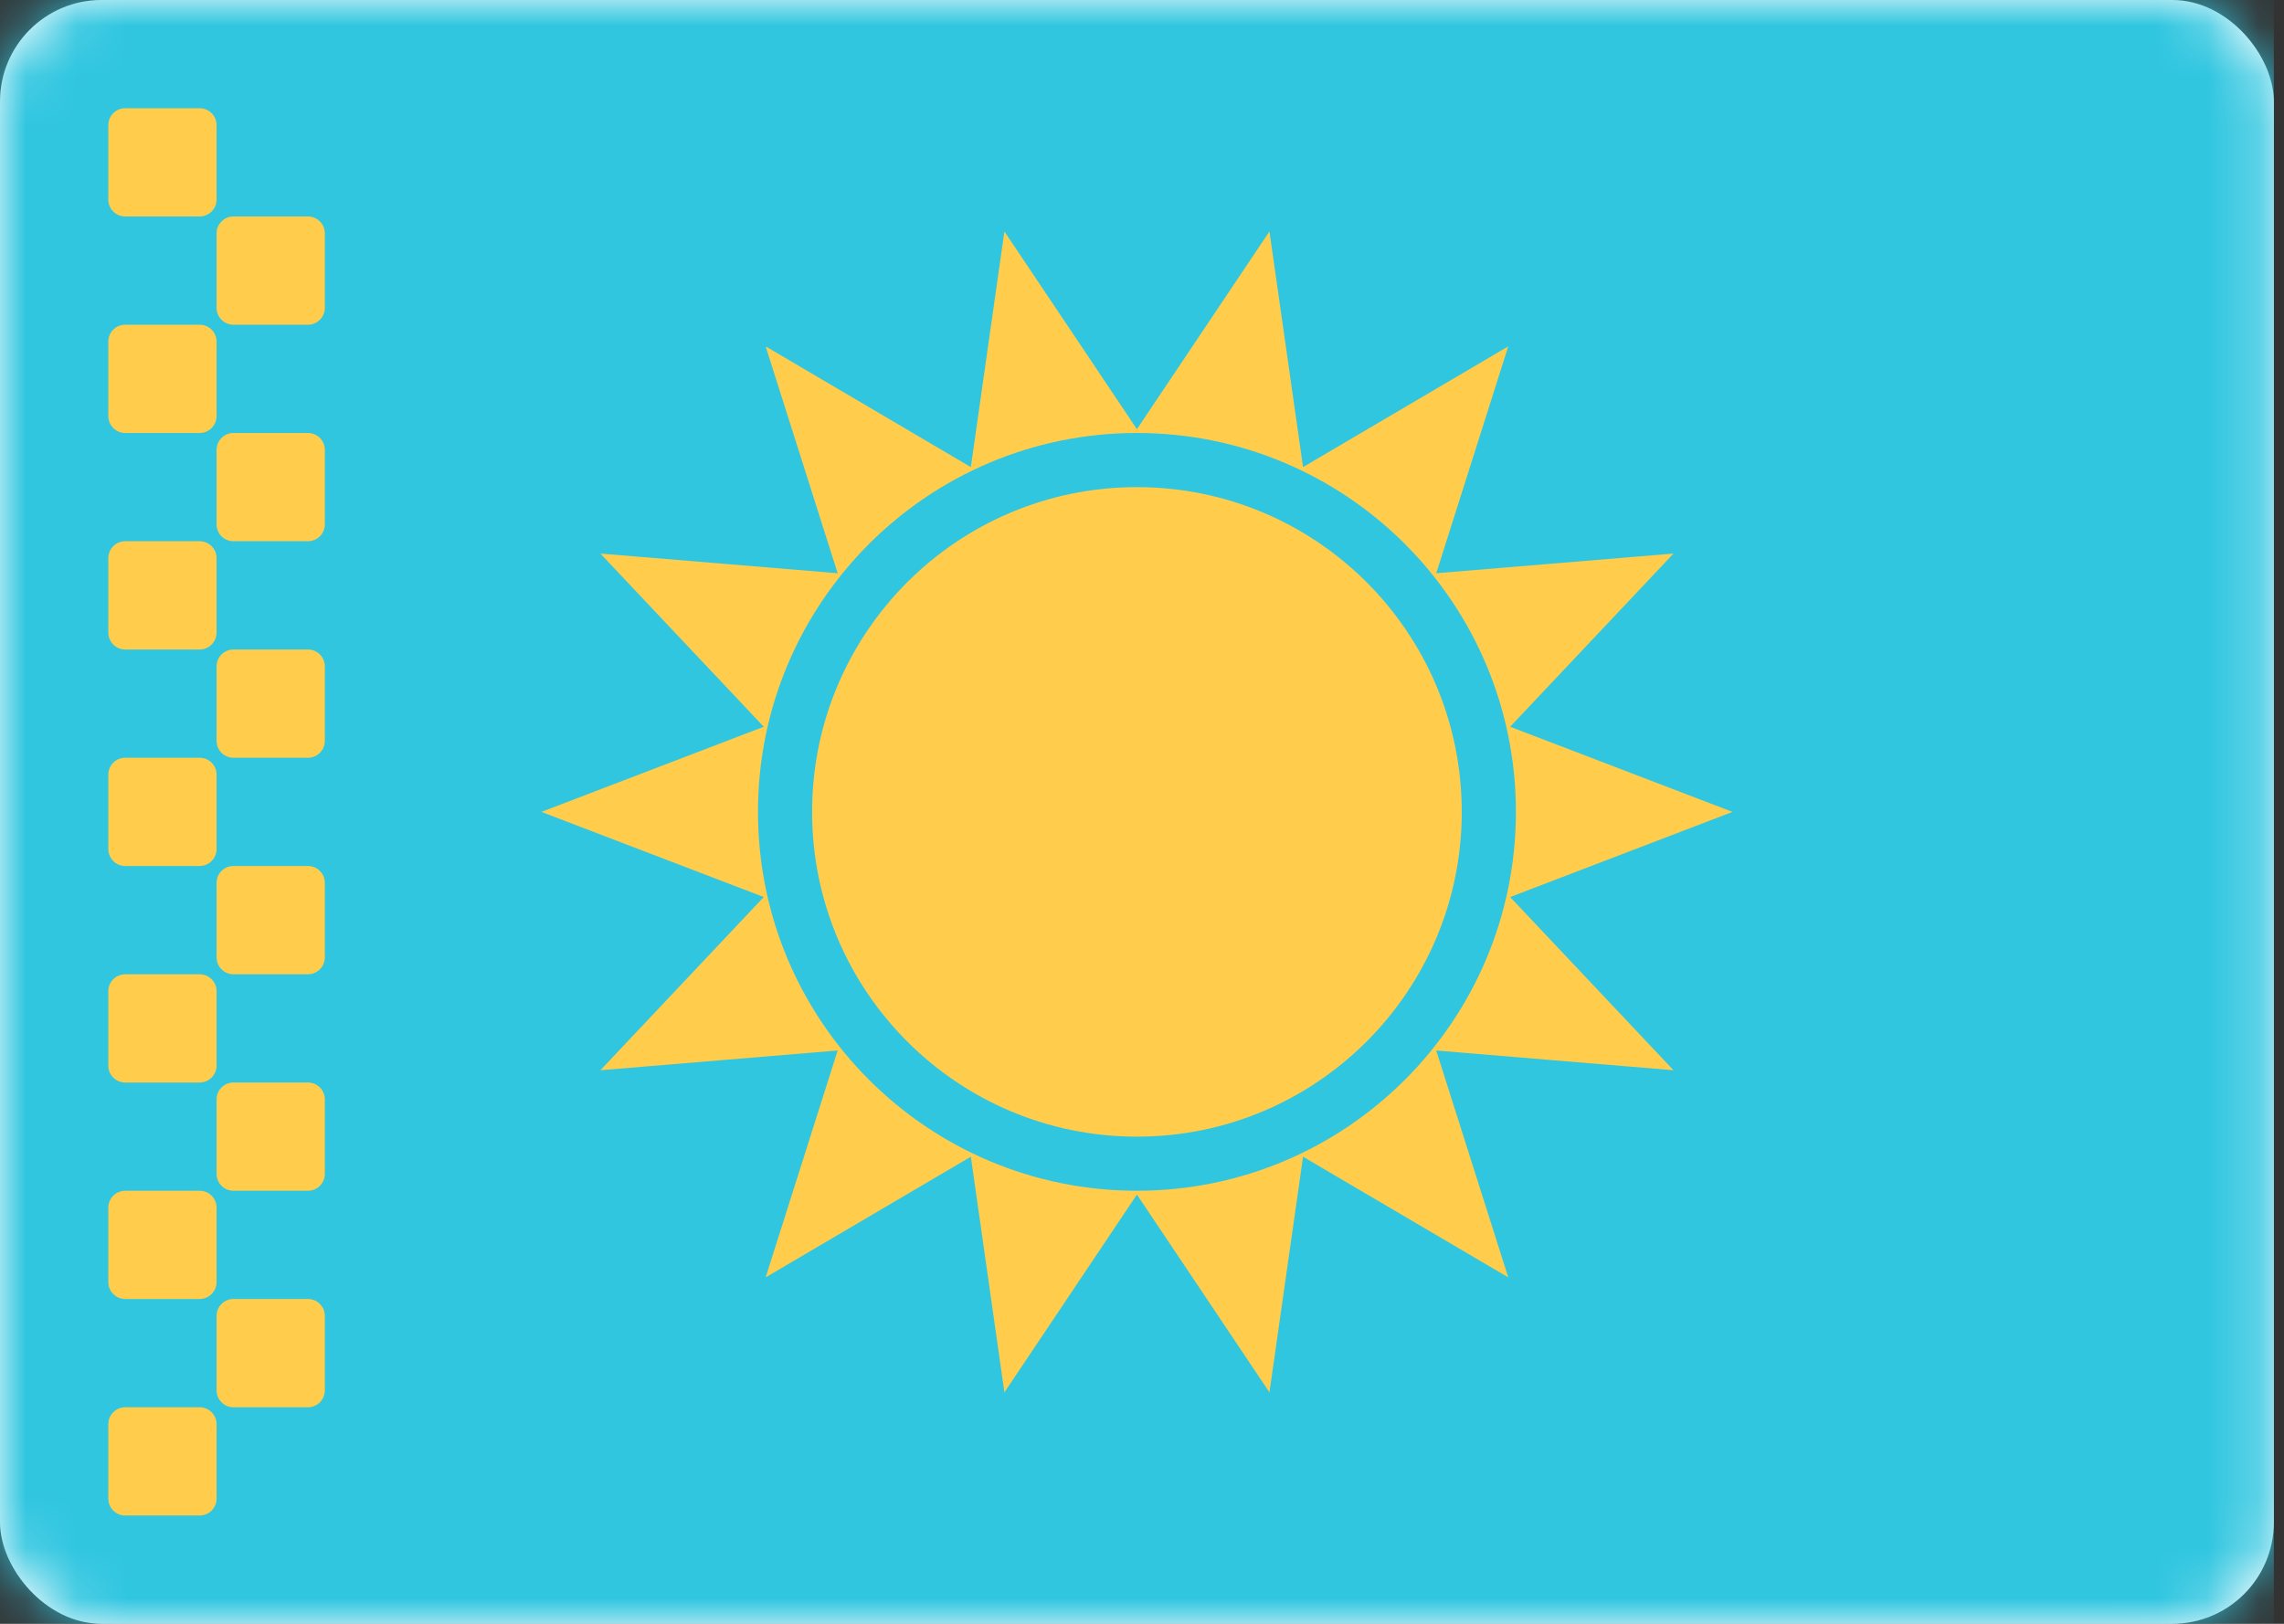 <svg width="45" height="32" viewBox="0 0 45 32" fill="none" xmlns="http://www.w3.org/2000/svg">
<rect x="0" y="0" width="45" height="32" fill="#333333" stroke="none"/>
<rect width="44.8" height="32" rx="2" fill="white"/>
<mask id="mask0_206_9987" style="mask-type:luminance" maskUnits="userSpaceOnUse" x="0" y="0" width="45" height="32">
<rect width="44.8" height="32" rx="2" fill="white"/>
</mask>
<g mask="url(#mask0_206_9987)">
<rect width="44.8" height="32" fill="#30C6E0"/>
<path fill-rule="evenodd" clip-rule="evenodd" d="M22.4 22.4C25.935 22.4 28.8 19.534 28.8 16C28.8 12.465 25.935 9.6 22.4 9.6C18.865 9.6 16 12.465 16 16C16 19.534 18.865 22.4 22.4 22.4Z" fill="#FFCD4B"/>
<path fill-rule="evenodd" clip-rule="evenodd" d="M19.789 27.439L22.4 23.541L25.011 27.439L25.673 22.795L29.716 25.173L28.297 20.702L32.972 21.091L29.753 17.678L34.134 16L29.753 14.322L32.972 10.909L28.297 11.297L29.716 6.826L25.673 9.205L25.011 4.561L22.4 8.458L19.789 4.561L19.128 9.205L15.085 6.826L16.504 11.297L11.829 10.909L15.048 14.322L10.667 16L15.048 17.678L11.829 21.091L16.504 20.702L15.085 25.173L19.128 22.795L19.789 27.439ZM29.867 16C29.867 20.123 26.524 23.466 22.4 23.466C18.277 23.466 14.934 20.123 14.934 16C14.934 11.876 18.277 8.533 22.4 8.533C26.524 8.533 29.867 11.876 29.867 16Z" fill="#FFCD4B"/>
<path fill-rule="evenodd" clip-rule="evenodd" d="M2.134 2.466C2.134 2.282 2.283 2.133 2.467 2.133H3.934C4.118 2.133 4.267 2.282 4.267 2.466V3.933C4.267 4.117 4.118 4.266 3.934 4.266H2.467C2.283 4.266 2.134 4.117 2.134 3.933V2.466ZM2.134 6.733C2.134 6.549 2.283 6.399 2.467 6.399H3.934C4.118 6.399 4.267 6.549 4.267 6.733V8.199C4.267 8.384 4.118 8.533 3.934 8.533H2.467C2.283 8.533 2.134 8.384 2.134 8.199V6.733ZM2.467 10.666C2.283 10.666 2.134 10.815 2.134 10.999V12.466C2.134 12.65 2.283 12.8 2.467 12.8H3.934C4.118 12.8 4.267 12.65 4.267 12.466V10.999C4.267 10.815 4.118 10.666 3.934 10.666H2.467ZM2.134 15.266C2.134 15.082 2.283 14.933 2.467 14.933H3.934C4.118 14.933 4.267 15.082 4.267 15.266V16.733C4.267 16.917 4.118 17.066 3.934 17.066H2.467C2.283 17.066 2.134 16.917 2.134 16.733V15.266ZM2.467 19.2C2.283 19.2 2.134 19.349 2.134 19.533V21C2.134 21.184 2.283 21.333 2.467 21.333H3.934C4.118 21.333 4.267 21.184 4.267 21V19.533C4.267 19.349 4.118 19.2 3.934 19.2H2.467ZM2.134 23.799C2.134 23.615 2.283 23.466 2.467 23.466H3.934C4.118 23.466 4.267 23.615 4.267 23.799V25.266C4.267 25.45 4.118 25.599 3.934 25.599H2.467C2.283 25.599 2.134 25.45 2.134 25.266V23.799ZM2.467 27.733C2.283 27.733 2.134 27.882 2.134 28.066V29.533C2.134 29.717 2.283 29.866 2.467 29.866H3.934C4.118 29.866 4.267 29.717 4.267 29.533V28.066C4.267 27.882 4.118 27.733 3.934 27.733H2.467ZM4.267 25.933C4.267 25.749 4.416 25.599 4.6 25.599H6.067C6.251 25.599 6.4 25.749 6.4 25.933V27.399C6.4 27.584 6.251 27.733 6.067 27.733H4.6C4.416 27.733 4.267 27.584 4.267 27.399V25.933ZM4.6 21.333C4.416 21.333 4.267 21.482 4.267 21.666V23.133C4.267 23.317 4.416 23.466 4.6 23.466H6.067C6.251 23.466 6.4 23.317 6.4 23.133V21.666C6.4 21.482 6.251 21.333 6.067 21.333H4.6ZM4.267 17.399C4.267 17.215 4.416 17.066 4.6 17.066H6.067C6.251 17.066 6.4 17.215 6.4 17.399V18.866C6.4 19.05 6.251 19.2 6.067 19.2H4.6C4.416 19.2 4.267 19.05 4.267 18.866V17.399ZM4.6 12.8C4.416 12.8 4.267 12.949 4.267 13.133V14.6C4.267 14.784 4.416 14.933 4.6 14.933H6.067C6.251 14.933 6.4 14.784 6.4 14.6V13.133C6.4 12.949 6.251 12.8 6.067 12.8H4.6ZM4.267 8.866C4.267 8.682 4.416 8.533 4.6 8.533H6.067C6.251 8.533 6.4 8.682 6.4 8.866V10.333C6.4 10.517 6.251 10.666 6.067 10.666H4.6C4.416 10.666 4.267 10.517 4.267 10.333V8.866ZM4.6 4.266C4.416 4.266 4.267 4.415 4.267 4.599V6.066C4.267 6.25 4.416 6.399 4.6 6.399H6.067C6.251 6.399 6.4 6.25 6.4 6.066V4.599C6.4 4.415 6.251 4.266 6.067 4.266H4.6Z" fill="#FFCD4B"/>
</g>
</svg>
